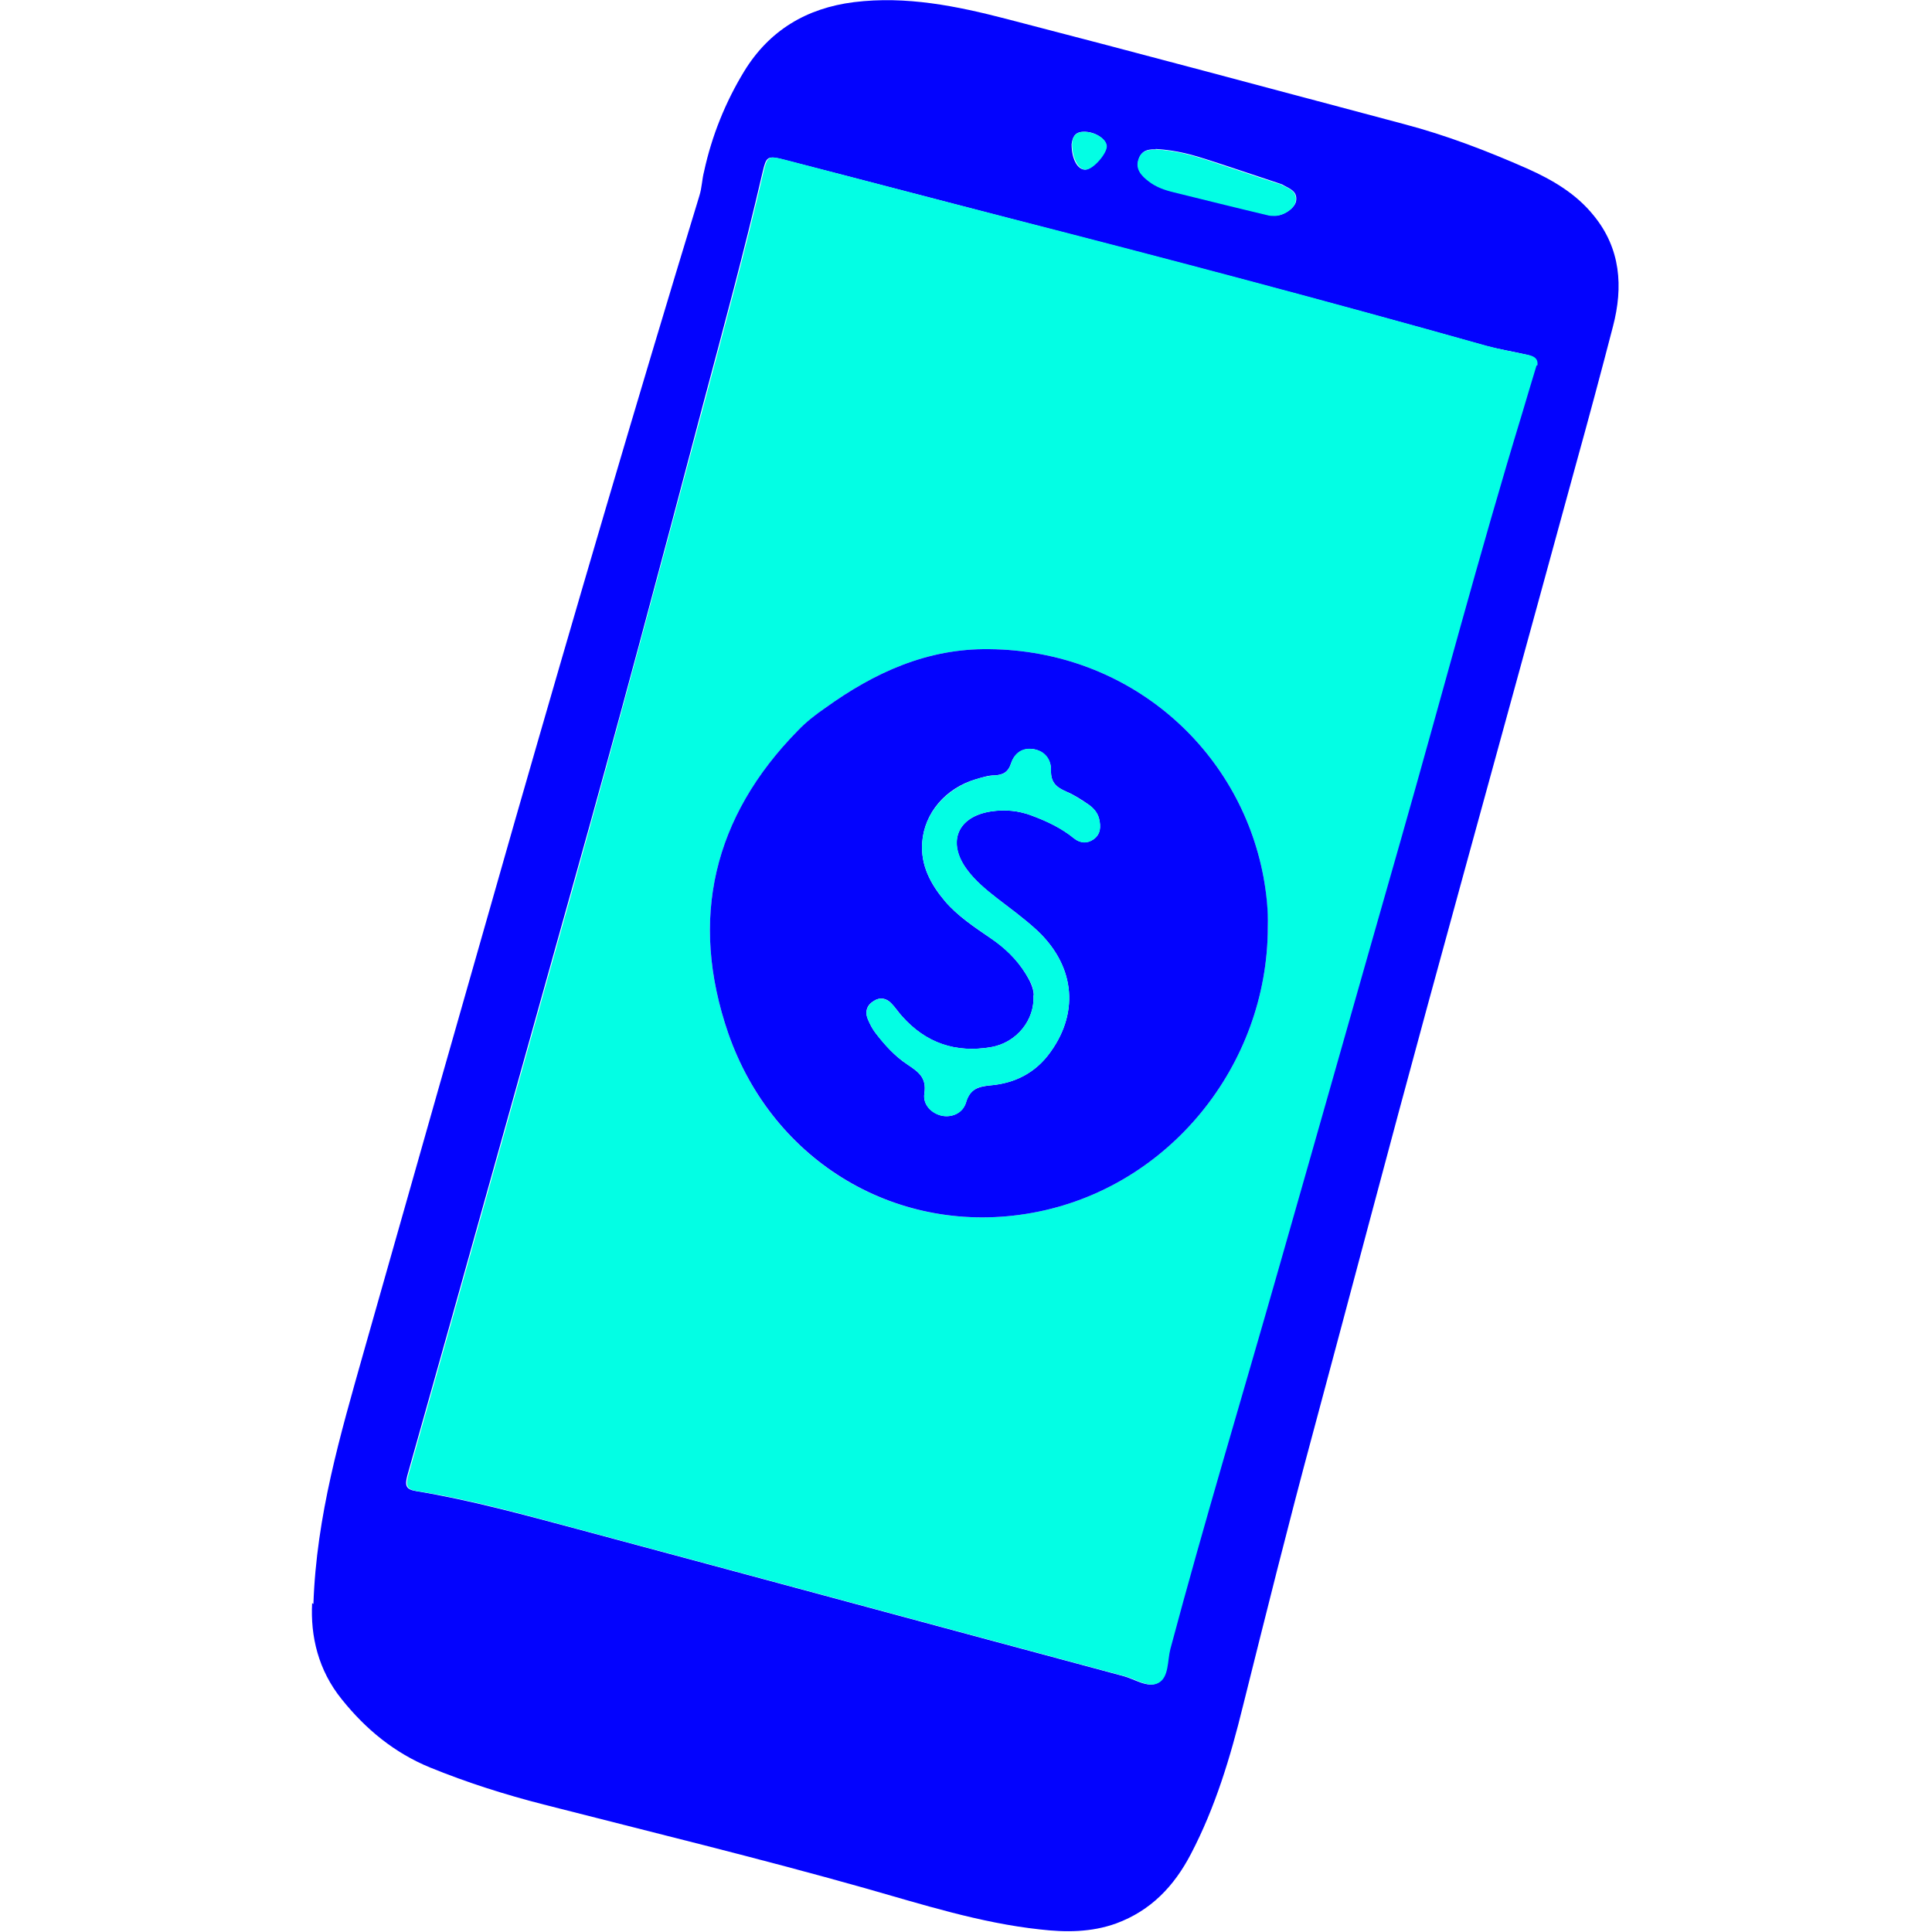<?xml version="1.0" encoding="UTF-8"?><svg id="Layer_1" xmlns="http://www.w3.org/2000/svg" viewBox="0 0 45 45"><defs><style>.cls-1{fill:#0303fe;}.cls-2{fill:#03fee4;}</style></defs><path class="cls-1" d="M7.3,37.36c.07-2.06,.63-3.95,1.16-5.83,1.17-4.13,2.35-8.27,3.53-12.4,1.4-4.87,2.82-9.72,4.3-14.57,.06-.19,.06-.38,.11-.57,.18-.83,.5-1.62,.94-2.34,.58-.94,1.44-1.46,2.55-1.6,1.22-.15,2.39,.09,3.55,.39,3.09,.8,6.18,1.63,9.26,2.45,.99,.26,1.95,.63,2.88,1.04,.58,.26,1.13,.58,1.54,1.09,.63,.77,.69,1.66,.45,2.58-.28,1.08-.57,2.16-.87,3.24-1.15,4.21-2.31,8.41-3.46,12.62-.9,3.3-1.77,6.61-2.66,9.92-.57,2.11-1.1,4.24-1.63,6.36-.29,1.18-.64,2.35-1.21,3.44-.39,.75-.93,1.32-1.74,1.62-.58,.21-1.18,.21-1.78,.14-1.39-.15-2.73-.58-4.07-.96-2.48-.7-4.99-1.31-7.49-1.95-.9-.23-1.78-.51-2.64-.86-.83-.34-1.5-.89-2.06-1.59-.55-.68-.73-1.47-.69-2.24ZM35.79,8.51c.02-.17-.09-.21-.2-.24-.33-.08-.67-.13-1-.22-3.69-1.04-7.39-2.01-11.1-2.97-1.74-.45-3.48-.91-5.23-1.36-.39-.1-.41-.08-.5,.3-.42,1.82-.91,3.62-1.39,5.42-.99,3.75-1.99,7.5-3.04,11.23-1.28,4.56-2.55,9.13-3.84,13.69-.06,.23-.05,.33,.2,.37,1.27,.21,2.5,.55,3.74,.88,4.25,1.14,8.49,2.29,12.74,3.43,.26,.07,.56,.28,.79,.16,.26-.14,.21-.52,.28-.79,.79-2.96,1.68-5.9,2.52-8.85,.95-3.32,1.89-6.65,2.84-9.97,.95-3.32,1.83-6.67,2.84-9.98,.11-.37,.22-.75,.33-1.1ZM26.91,3.48c-.08,0-.3-.02-.38,.21-.09,.24,.07,.41,.24,.53,.17,.13,.37,.2,.58,.25,.72,.18,1.44,.35,2.17,.53,.06,.02,.13,.02,.19,.02,.2,0,.46-.18,.48-.35,.03-.23-.17-.28-.32-.37-.04-.02-.09-.03-.14-.05-.52-.17-1.04-.35-1.57-.52-.37-.12-.74-.23-1.24-.26Zm-1.95-.12c0,.36,.15,.61,.33,.59,.17-.02,.49-.39,.48-.55-.01-.17-.28-.34-.53-.33-.22,0-.26,.15-.28,.29Z"/><path class="cls-2" d="M35.79,8.51c-.11,.36-.22,.73-.33,1.1-1.01,3.31-1.89,6.65-2.84,9.98-.95,3.32-1.89,6.65-2.84,9.97-.84,2.95-1.73,5.89-2.52,8.85-.07,.27-.03,.66-.28,.79-.23,.12-.52-.09-.79-.16-4.25-1.14-8.49-2.29-12.74-3.43-1.24-.33-2.47-.68-3.74-.88-.25-.04-.26-.14-.2-.37,1.29-4.56,2.56-9.13,3.84-13.69,1.04-3.73,2.04-7.48,3.04-11.23,.48-1.8,.97-3.6,1.39-5.42,.09-.38,.11-.4,.5-.3,1.74,.45,3.48,.91,5.23,1.36,3.71,.95,7.41,1.93,11.1,2.97,.33,.09,.66,.15,1,.22,.11,.03,.22,.07,.2,.24Zm-6.26,13.08c0-.39-.03-.78-.1-1.16-.56-3-3.14-5.28-6.39-5.31-1.45-.02-2.68,.55-3.82,1.37-.22,.16-.45,.33-.64,.53-1.97,2.02-2.53,4.39-1.62,7.04,1.05,3.04,3.98,4.75,7.08,4.19,3.17-.57,5.49-3.43,5.49-6.66Z"/><path class="cls-2" d="M26.91,3.48c.5,.03,.87,.14,1.24,.26,.52,.17,1.04,.35,1.57,.52,.05,.02,.1,.02,.14,.05,.15,.08,.35,.13,.32,.37-.02,.17-.27,.34-.48,.35-.06,0-.13,0-.19-.02-.72-.17-1.44-.35-2.17-.53-.21-.05-.41-.12-.58-.25-.17-.13-.33-.29-.24-.53,.08-.23,.3-.21,.38-.21Z"/><path class="cls-2" d="M24.97,3.36c.01-.15,.06-.29,.28-.29,.25,0,.52,.16,.53,.33,.01,.17-.31,.54-.48,.55-.17,.02-.32-.24-.33-.59Z"/><path class="cls-1" d="M29.53,21.59c0,3.23-2.32,6.09-5.49,6.66-3.1,.56-6.03-1.16-7.08-4.19-.91-2.65-.35-5.03,1.62-7.04,.19-.2,.41-.37,.64-.53,1.14-.82,2.37-1.39,3.82-1.37,3.25,.03,5.83,2.31,6.39,5.31,.07,.39,.11,.77,.1,1.16Zm-5.46,1.59c.04,.57-.39,1.11-.99,1.21-.82,.14-1.51-.09-2.07-.72-.09-.1-.16-.21-.25-.3-.11-.12-.26-.15-.4-.06-.16,.09-.22,.24-.15,.42,.05,.12,.11,.24,.19,.34,.21,.27,.44,.53,.73,.72,.25,.17,.46,.3,.4,.68-.04,.27,.18,.47,.42,.52,.22,.04,.47-.06,.55-.31,.09-.32,.29-.37,.57-.4,.58-.05,1.06-.3,1.4-.78,.69-.96,.55-2.06-.37-2.88-.28-.25-.58-.47-.88-.7-.26-.2-.51-.41-.7-.67-.47-.63-.22-1.23,.56-1.35,.33-.05,.65-.02,.96,.1,.35,.13,.69,.29,.98,.53,.14,.11,.3,.12,.45,.02,.17-.12,.17-.3,.13-.48-.04-.15-.14-.26-.26-.34-.16-.11-.33-.22-.5-.29-.23-.1-.37-.21-.36-.5,0-.24-.14-.44-.4-.49-.26-.04-.45,.09-.53,.33-.07,.21-.19,.27-.39,.28-.14,0-.29,.05-.43,.09-.71,.21-1.2,.79-1.25,1.47-.04,.54,.2,.98,.53,1.37,.3,.35,.68,.6,1.06,.86,.33,.22,.61,.49,.82,.83,.09,.15,.18,.31,.19,.5Z"/><path class="cls-2" d="M24.08,23.18c0-.19-.09-.34-.19-.5-.21-.34-.49-.6-.82-.83-.37-.26-.76-.51-1.06-.86-.33-.4-.57-.83-.53-1.37,.05-.68,.55-1.25,1.25-1.47,.14-.04,.28-.08,.43-.09,.2,0,.33-.08,.39-.28,.08-.24,.26-.38,.53-.33,.26,.04,.41,.24,.4,.49-.01,.29,.13,.4,.36,.5,.18,.08,.34,.19,.5,.29,.12,.08,.23,.19,.26,.34,.05,.18,.04,.36-.13,.48-.15,.11-.31,.09-.45-.02-.3-.24-.63-.4-.98-.53-.31-.12-.63-.15-.96-.1-.78,.12-1.02,.71-.56,1.35,.19,.26,.45,.47,.7,.67,.3,.23,.6,.45,.88,.7,.92,.82,1.06,1.92,.37,2.88-.34,.48-.82,.73-1.4,.78-.28,.02-.47,.08-.57,.4-.07,.25-.32,.35-.55,.31-.24-.04-.46-.25-.42-.52,.06-.38-.15-.51-.4-.68-.28-.19-.52-.44-.73-.72-.08-.1-.14-.22-.19-.34-.07-.17-.01-.32,.15-.42,.14-.09,.29-.05,.4,.06,.09,.09,.16,.21,.25,.3,.55,.62,1.25,.86,2.07,.72,.6-.1,1.03-.64,.99-1.21Z"/></svg>